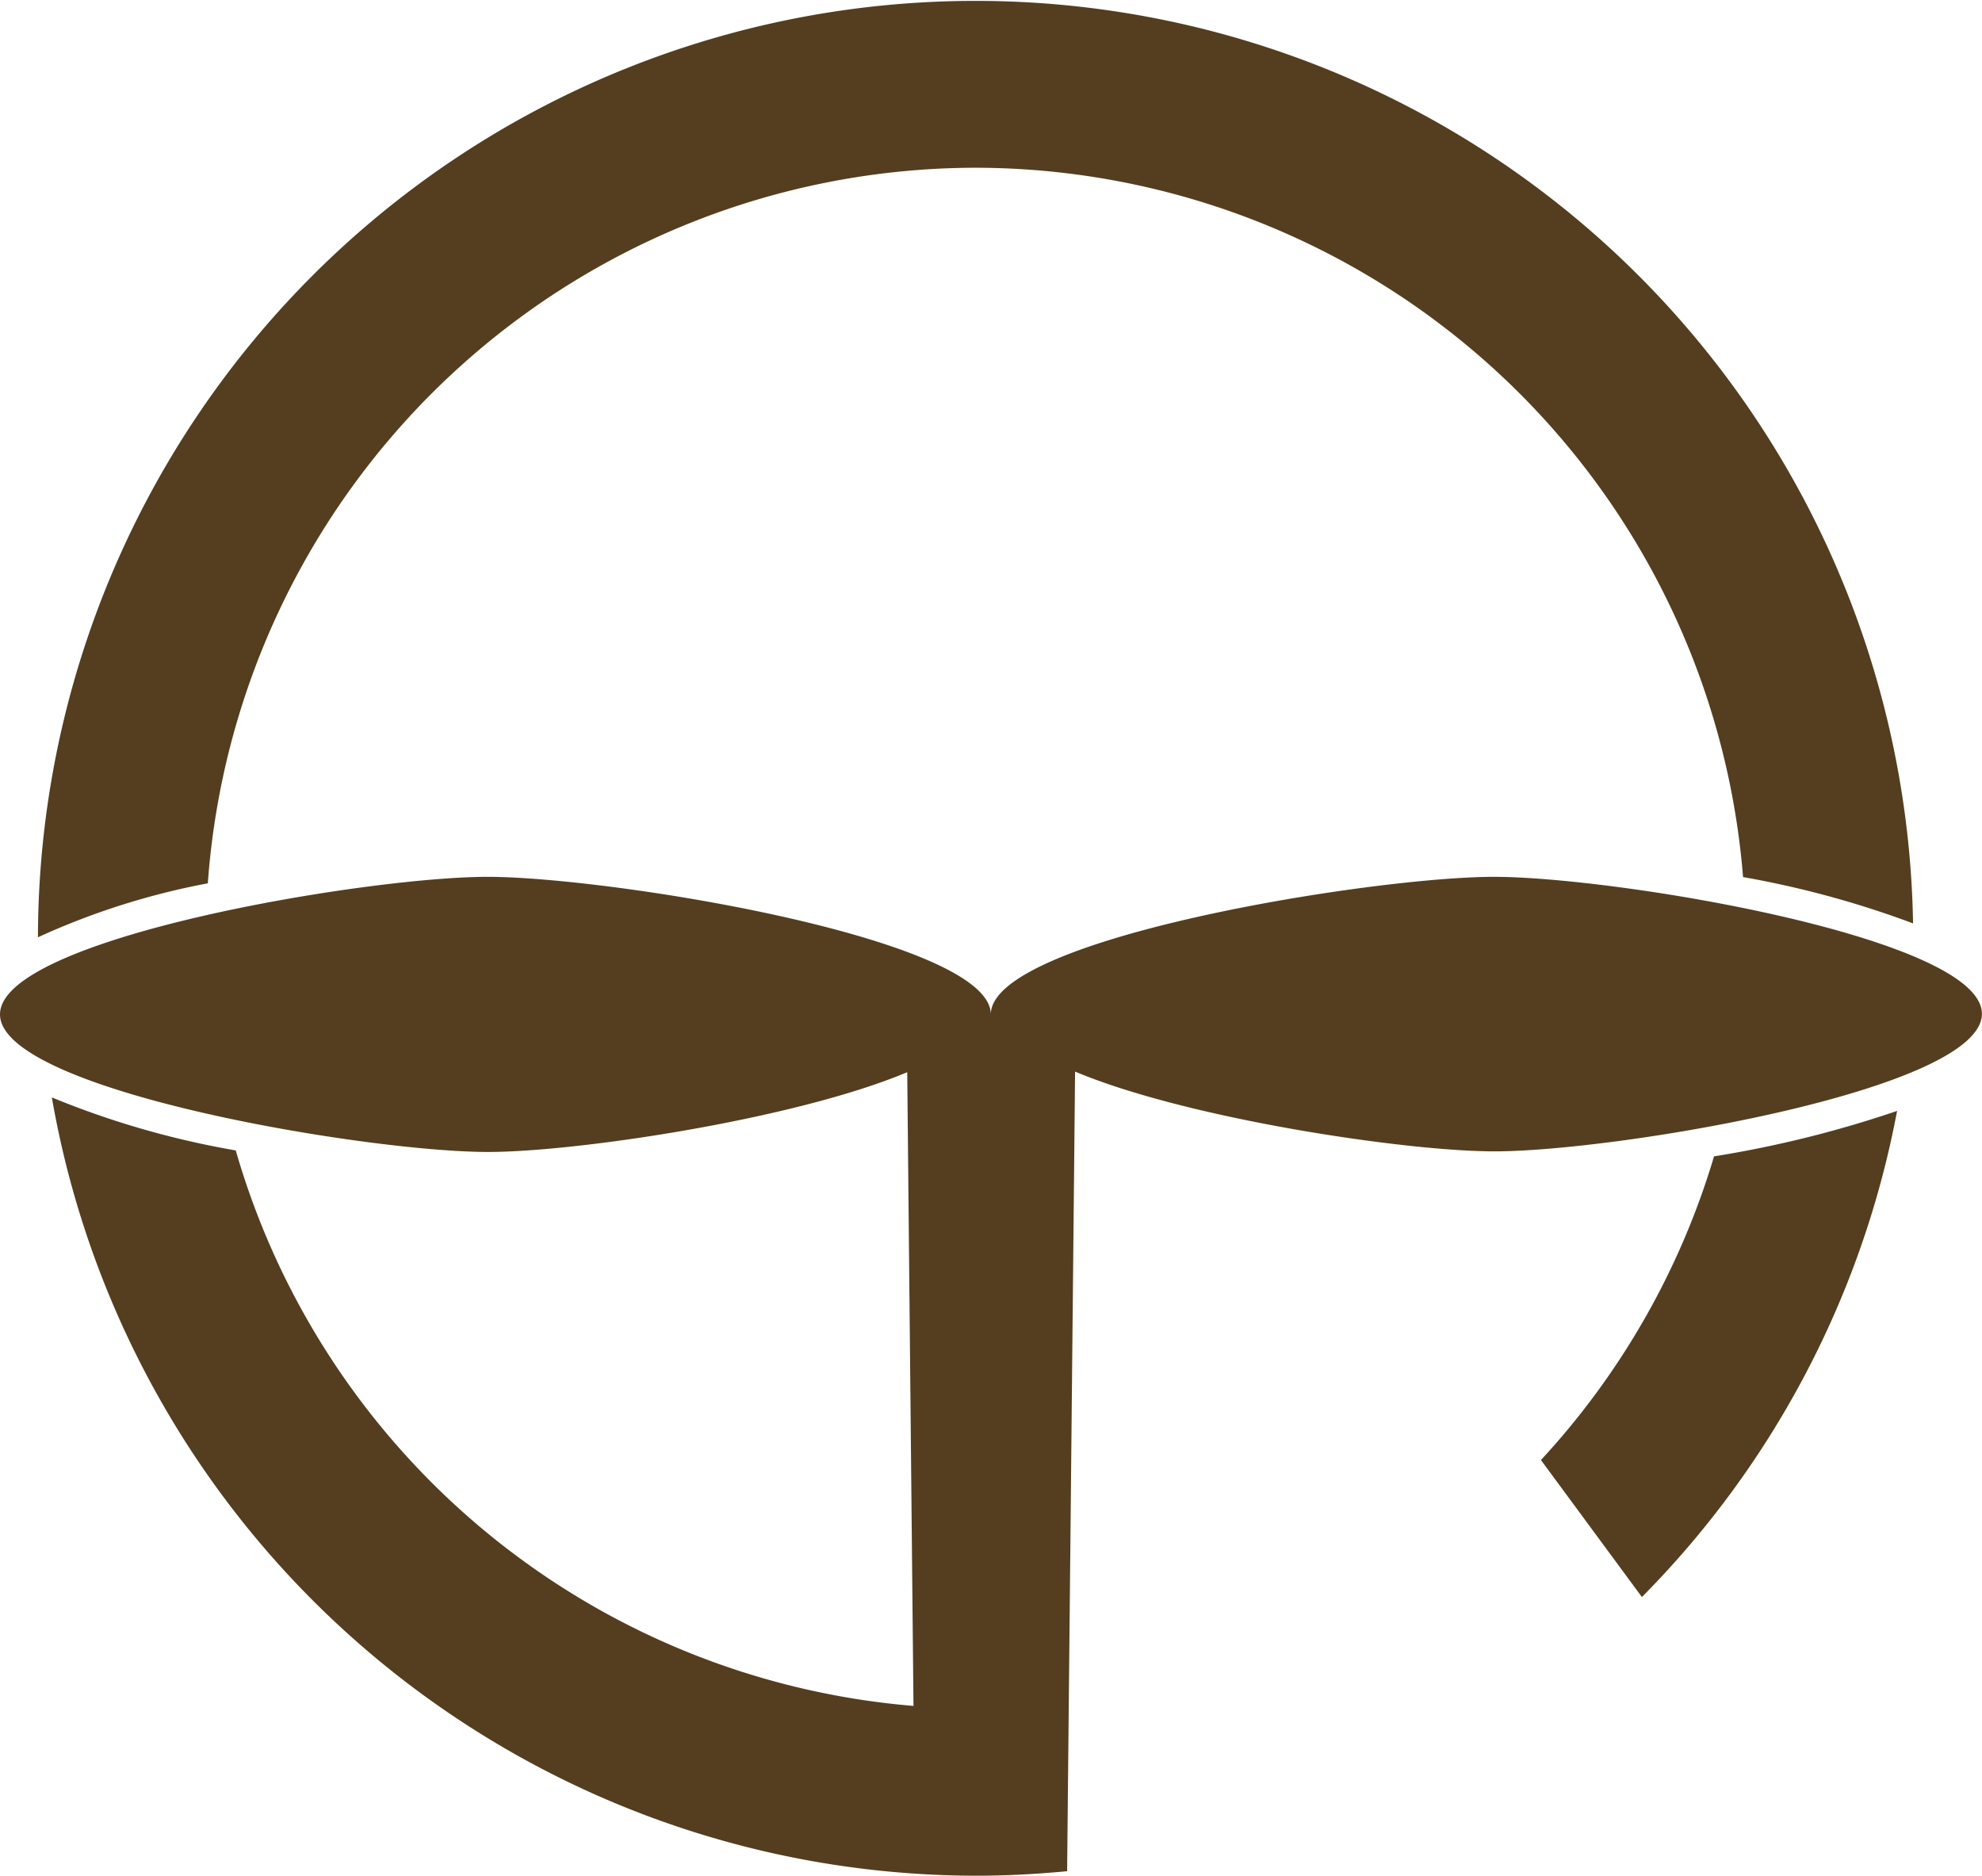 <svg xmlns="http://www.w3.org/2000/svg" width="79.683" height="75.4" viewBox="0 0 79.683 75.4">
  <g id="レイヤー_2" data-name="レイヤー 2" transform="translate(-0.03)">
    <g id="レイヤー_1" data-name="レイヤー 1" transform="translate(0.03)">
      <path id="パス_1077" data-name="パス 1077" d="M246.52,191.714l4.059,5.507a37.632,37.632,0,0,0,10.259-19.541,44.752,44.752,0,0,1-7.359,1.827A30.99,30.99,0,0,1,246.52,191.714Z" transform="translate(-184.569 -133.023)" fill="rgba(83,61,30,0.99)"/>
      <path id="パス_1078" data-name="パス 1078" d="M43.8,6.743A30.993,30.993,0,0,1,74.651,35.257a38.558,38.558,0,0,1,6.834,1.862A37.695,37.695,0,0,0,6.1,37.677a29.436,29.436,0,0,1,6.829-2.169A30.991,30.991,0,0,1,43.8,6.743Z" transform="translate(-4.574)" fill="rgba(83,61,30,0.99)"/>
      <path id="パス_1079" data-name="パス 1079" d="M60.091,140.24c-4.9,0-20.227,2.471-20.227,5.529,0-3.049-15.331-5.529-20.23-5.529S.03,142.711.03,145.769,14.743,151.3,19.647,151.3c3.574,0,12.358-1.314,16.857-3.207l.251,25.475A31.025,31.025,0,0,1,9.508,151.238a34.929,34.929,0,0,1-7.394-2.131,37.753,37.753,0,0,0,37.142,31.286c1.242,0,2.466-.065,3.677-.181v-.126l.319-32.017c4.5,1.893,13.283,3.207,16.857,3.207,4.906,0,19.6-2.471,19.6-5.529S65,140.24,60.091,140.24Z" transform="translate(-0.03 -104.993)" fill="rgba(83,61,30,0.99)"/>
    </g>
  </g>
</svg>

